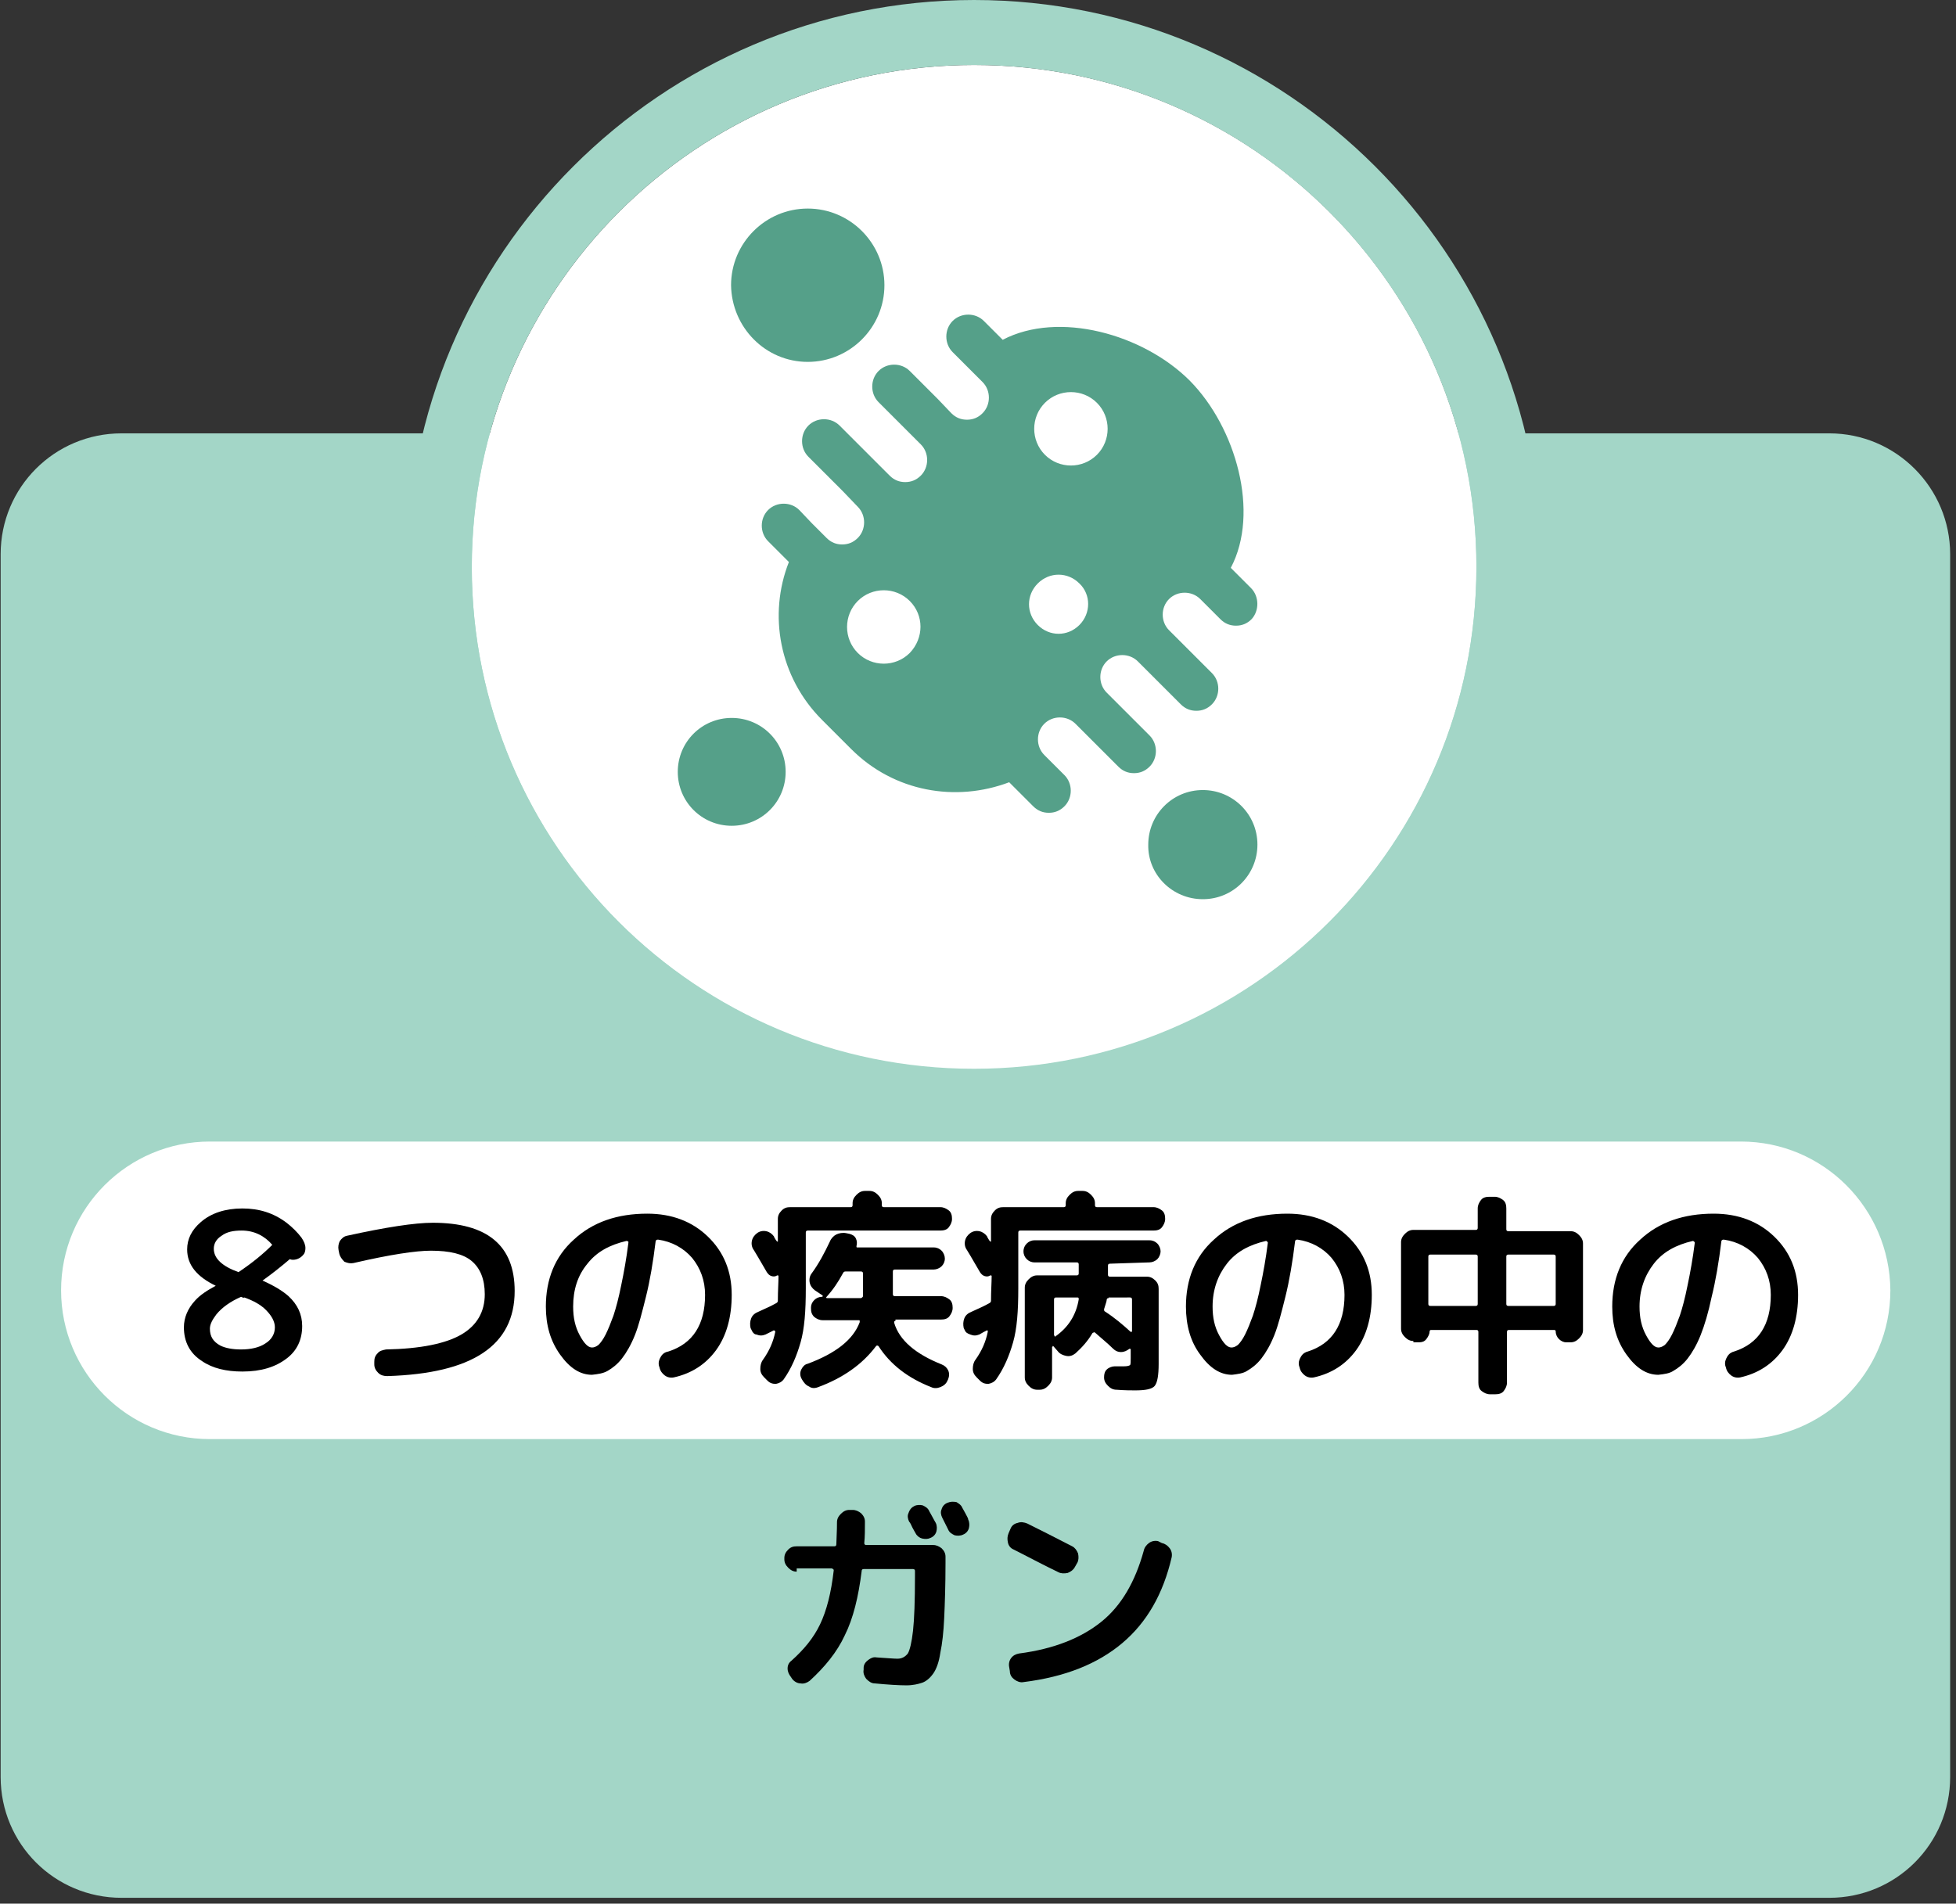 <?xml version="1.0" encoding="utf-8"?>
<!-- Generator: Adobe Illustrator 28.2.0, SVG Export Plug-In . SVG Version: 6.00 Build 0)  -->
<svg version="1.1" id="レイヤー_1" xmlns="http://www.w3.org/2000/svg" xmlns:xlink="http://www.w3.org/1999/xlink" x="0px"
	 y="0px" viewBox="0 0 301 293" style="enable-background:new 0 0 301 293;" xml:space="preserve">
<rect x="0" y="0" width="301" height="293" fill="#333333" stroke="none"/>
<style type="text/css">
	.st0{fill:#A3D6C7;}
	.st1{fill:#FFFFFF;}
	.st2{fill:#55A089;}
</style>
<path class="st0" d="M281.5,66.7H18.7c-10.3,0-18.6,8.3-18.6,18.6v188.2c0,10.3,8.3,18.6,18.6,18.6h262.8c10.3,0,18.6-8.3,18.6-18.6
	V85.3C300.1,75.1,291.8,66.7,281.5,66.7z"/>
<path class="st1" d="M149.9,164.5c42.7,0,77.3-34.6,77.3-77.3S192.6,10,149.9,10S72.6,44.6,72.6,87.3S107.2,164.5,149.9,164.5z"/>
<path class="st0" d="M149.9,10c42.7,0,77.3,34.6,77.3,77.3s-34.6,77.3-77.3,77.3s-77.3-34.6-77.3-77.3S107.2,10,149.9,10z M149.9,0
	c-48.1,0-87.3,39.2-87.3,87.3s39.1,87.3,87.3,87.3s87.3-39.1,87.3-87.3S198,0,149.9,0z"/>
<path class="st2" d="M192.5,90.5l-3.1-3.1c4.5-8.5,0.8-21.6-6.3-28.8c-7.2-7.2-20.2-10.8-28.8-6.3l-2.9-2.9c-1.3-1.3-3.5-1.3-4.8,0
	c-1.3,1.3-1.3,3.5,0,4.8l2.3,2.3l2.3,2.3c1.3,1.3,1.3,3.5,0,4.8c-0.7,0.7-1.5,1-2.4,1c-0.9,0-1.7-0.3-2.4-1l-2.1-2.2l-0.2-0.2
	l-4.1-4.1c-1.3-1.3-3.5-1.3-4.8,0c-1.3,1.3-1.3,3.5,0,4.8l4.1,4.1l2.4,2.4c1.3,1.3,1.3,3.5,0,4.8c-0.7,0.7-1.5,1-2.4,1
	c-0.9,0-1.7-0.3-2.4-1l-2.4-2.4l-5.3-5.3c-1.3-1.3-3.5-1.3-4.8,0c-1.3,1.3-1.3,3.5,0,4.8l5.3,5.3L132,78c1.3,1.3,1.3,3.5,0,4.8
	c-0.7,0.7-1.5,1-2.4,1s-1.7-0.3-2.4-1l-2.3-2.3l-1.9-2c-1.3-1.3-3.5-1.3-4.8,0c-1.3,1.3-1.3,3.5,0,4.8l3.2,3.2
	c-3.2,8.1-1.5,17.7,5.1,24.3l4.5,4.5c6.6,6.6,16.1,8.2,24.3,5.1l3.7,3.7c0.7,0.7,1.5,1,2.4,1s1.7-0.3,2.4-1c1.3-1.3,1.3-3.5,0-4.8
	l-2.4-2.4l-0.7-0.7c-1.3-1.3-1.3-3.5,0-4.8c1.3-1.3,3.5-1.3,4.8,0l0.8,0.8l5.8,5.8c0.7,0.7,1.5,1,2.4,1c0.9,0,1.7-0.3,2.4-1
	c1.3-1.3,1.3-3.5,0-4.8l-5.8-5.8l-0.8-0.8c-1.3-1.3-1.3-3.5,0-4.8c1.3-1.3,3.5-1.3,4.8,0l0.8,0.8l5.8,5.8c0.7,0.7,1.5,1,2.4,1
	c0.9,0,1.7-0.3,2.4-1c1.3-1.3,1.3-3.5,0-4.8l-6.6-6.6c-1.3-1.3-1.3-3.5,0-4.8c1.3-1.3,3.5-1.3,4.8,0l3.1,3.1c0.7,0.7,1.5,1,2.4,1
	s1.7-0.3,2.4-1C193.8,94,193.8,91.8,192.5,90.5L192.5,90.5z M140,100.5c-2.2,2.2-5.8,2.2-8,0c-2.2-2.2-2.2-5.8,0-8
	c2.2-2.2,5.8-2.2,8,0C142.2,94.7,142.2,98.2,140,100.5z M166.1,96.2c-1.8,1.8-4.6,1.8-6.4,0c-1.8-1.8-1.8-4.6,0-6.4
	c1.8-1.8,4.6-1.8,6.4,0C167.9,91.5,167.9,94.4,166.1,96.2z M168.8,70c-2.2,2.2-5.8,2.2-8,0c-2.2-2.2-2.2-5.8,0-8
	c2.2-2.2,5.8-2.2,8,0C171,64.2,171,67.8,168.8,70z"/>
<path class="st2" d="M124.3,55.7c6.5,0,11.8-5.3,11.8-11.8c0-6.5-5.3-11.8-11.8-11.8c-6.5,0-11.8,5.3-11.8,11.8
	C112.6,50.4,117.8,55.7,124.3,55.7z"/>
<path class="st2" d="M112.6,127.1c4.6,0,8.3-3.7,8.3-8.3c0-4.6-3.7-8.3-8.3-8.3c-4.6,0-8.3,3.7-8.3,8.3
	C104.3,123.4,108,127.1,112.6,127.1z"/>
<path class="st2" d="M185.1,138.4c4.7,0,8.4-3.8,8.4-8.4c0-4.7-3.8-8.4-8.4-8.4c-4.7,0-8.4,3.8-8.4,8.4
	C176.6,134.6,180.4,138.4,185.1,138.4z"/>
<path class="st1" d="M267.9,175.7H32.3c-12.6,0-22.9,10.2-22.9,22.9c0,12.6,10.2,22.9,22.9,22.9h235.7c12.6,0,22.9-10.2,22.9-22.9
	C290.8,186,280.6,175.7,267.9,175.7z"/>
<path d="M33.2,197.9c-2.9-1.4-4.4-3.2-4.4-5.6c0-1.6,0.7-3,2.1-4.2c1.6-1.4,3.8-2.1,6.4-2.1s4.8,0.7,6.8,2.2
	c0.9,0.7,1.7,1.5,2.3,2.3c0.4,0.6,0.6,1.1,0.6,1.6c0,0.4-0.1,0.8-0.3,1c-0.4,0.5-1,0.8-1.6,0.8c-0.1,0-0.3,0-0.5-0.1
	c-1.4,1.2-2.8,2.3-4.2,3.3c1.8,0.8,3.1,1.6,4,2.4c1.4,1.3,2.1,2.8,2.1,4.6c0,2.1-0.8,3.8-2.4,5c-1.7,1.3-3.9,2-6.8,2
	c-2.5,0-4.6-0.5-6.2-1.6c-1.9-1.2-2.8-3-2.8-5.2c0-1.5,0.6-2.9,1.7-4.1C30.8,199.3,31.9,198.6,33.2,197.9z M37.1,199.6
	c-1.6,0.7-2.9,1.6-3.8,2.7c-0.6,0.8-1,1.5-1,2.2c0,1.2,0.5,2,1.6,2.6c0.8,0.4,1.9,0.6,3.2,0.6c1.5,0,2.8-0.3,3.7-0.9
	c1-0.6,1.5-1.5,1.5-2.5c0-0.9-0.5-1.8-1.4-2.7c-0.8-0.8-1.9-1.4-3.3-1.9C37.5,199.8,37.3,199.7,37.1,199.6z M41.9,191.6
	c-1.2-1.4-2.8-2.2-4.7-2.2c-1.3,0-2.3,0.2-3.1,0.8c-0.8,0.5-1.2,1.2-1.2,2c0,1.5,1.3,2.7,3.8,3.6C38.8,194.4,40.5,193,41.9,191.6
	L41.9,191.6z"/>
<path d="M52.2,192.9l-0.1-0.5c-0.1-0.5,0-1,0.2-1.4c0.3-0.4,0.6-0.7,1.1-0.8c5.9-1.3,10.4-2,13.2-2c8.4,0,12.6,3.5,12.6,10.5
	c0,8.4-6.5,12.7-19.6,13.1c-0.5,0-1-0.1-1.4-0.5c-0.4-0.4-0.6-0.8-0.6-1.3l0-0.4c0-0.5,0.1-0.9,0.5-1.3c0.3-0.4,0.8-0.5,1.3-0.6
	c5.3-0.1,9.2-0.9,11.6-2.3s3.6-3.5,3.6-6.2c0-2.3-0.7-4-2-5.1c-1.3-1.1-3.4-1.6-6.3-1.6c-2.3,0-6.3,0.6-11.9,1.9
	c-0.5,0.1-0.9,0-1.4-0.2C52.6,193.8,52.3,193.4,52.2,192.9z"/>
<path d="M91.1,211.6c-1.8,0-3.4-1-4.9-3.1S84,204,84,201.1c0-4.2,1.4-7.7,4.3-10.3c2.9-2.7,6.7-4,11.3-4c3.8,0,6.9,1.2,9.3,3.5
	c2.5,2.4,3.7,5.4,3.7,9c0,3.4-0.8,6.3-2.4,8.5c-1.6,2.2-3.8,3.6-6.5,4.2c-0.5,0.1-1,0-1.4-0.3s-0.7-0.7-0.8-1.2l-0.1-0.3
	c-0.1-0.5,0-0.9,0.3-1.4s0.7-0.7,1.2-0.8c3.7-1.2,5.6-4.1,5.6-8.7c0-2.2-0.7-4.1-2-5.7c-1.3-1.5-3.1-2.5-5.2-2.8
	c-0.2,0-0.3,0-0.4,0.2c-0.4,3.3-0.9,6.2-1.5,8.6c-0.6,2.4-1.1,4.4-1.7,5.9s-1.3,2.7-2,3.6c-0.7,0.9-1.5,1.5-2.2,1.9
	C92.8,211.4,92,211.5,91.1,211.6L91.1,211.6z M96.4,191c-2.6,0.6-4.6,1.7-6,3.5c-1.5,1.8-2.2,4-2.2,6.6c0,1.7,0.3,3.1,1,4.4
	c0.7,1.3,1.3,1.9,1.9,1.9c0.3,0,0.6-0.1,1-0.4c0.3-0.3,0.7-0.8,1.1-1.6c0.4-0.8,0.8-1.8,1.2-2.9c0.4-1.2,0.8-2.7,1.2-4.7
	c0.4-1.9,0.8-4.1,1.1-6.5c0-0.1,0-0.1,0-0.2C96.5,191,96.5,191,96.4,191z"/>
<path d="M115.6,204.6l-0.1-0.2c-0.1-0.5-0.1-1,0.1-1.5c0.2-0.5,0.6-0.8,1.1-1c1.1-0.5,2-0.9,2.7-1.3c0.2-0.1,0.3-0.2,0.3-0.4
	c0-1.5,0.1-2.8,0.1-3.8c0-0.1-0.1-0.1-0.2-0.1c-0.3,0.2-0.6,0.2-0.9,0.1c-0.3-0.1-0.5-0.3-0.7-0.6c-0.6-1-1.2-2.1-2-3.4
	c-0.3-0.4-0.4-0.9-0.3-1.4c0.1-0.5,0.4-0.9,0.8-1.2c0.4-0.3,0.9-0.4,1.4-0.3s0.9,0.4,1.2,0.8c0,0.1,0.1,0.2,0.2,0.4
	c0.1,0.2,0.2,0.3,0.3,0.4c0,0,0.1,0,0.1,0s0,0,0-0.1v-3.4c0-0.5,0.2-0.9,0.6-1.3c0.4-0.4,0.8-0.5,1.3-0.5h9.3c0.2,0,0.3-0.1,0.3-0.3
	v-0.3c0-0.5,0.2-0.9,0.6-1.3c0.4-0.4,0.8-0.6,1.3-0.6h0.7c0.5,0,0.9,0.2,1.3,0.6c0.4,0.4,0.6,0.8,0.6,1.3v0.3c0,0.2,0.1,0.3,0.3,0.3
	h8.7c0.5,0,0.9,0.2,1.3,0.5s0.5,0.8,0.5,1.3s-0.2,0.9-0.5,1.3s-0.8,0.5-1.3,0.5h-20.4c-0.2,0-0.3,0.1-0.3,0.3v8.6
	c0,3.5-0.2,6.2-0.8,8.3s-1.4,4-2.6,5.7c-0.3,0.4-0.7,0.6-1.2,0.7c-0.5,0-0.9-0.1-1.3-0.5l-0.5-0.5c-0.4-0.4-0.6-0.8-0.6-1.3
	c0-0.5,0.1-1,0.4-1.4c1-1.4,1.6-2.8,1.9-4.3c0-0.1,0-0.1-0.1-0.2c-0.1,0-0.1-0.1-0.2,0c-0.2,0.1-0.6,0.3-1.2,0.6
	c-0.5,0.2-0.9,0.2-1.4,0C116.1,205.4,115.8,205.1,115.6,204.6L115.6,204.6z M137.8,203.3c-0.2,0-0.2,0.1-0.2,0.3
	c0.8,2.7,3.3,4.8,7.3,6.4c0.5,0.2,0.8,0.5,1,0.9c0.2,0.4,0.2,0.9,0,1.4l-0.1,0.2c-0.2,0.5-0.6,0.8-1.1,1c-0.5,0.2-1,0.2-1.4,0
	c-3.6-1.4-6.3-3.5-8.1-6.3c0,0-0.1-0.1-0.2-0.1c-0.1,0-0.1,0-0.2,0.1c-2.1,2.8-5.1,4.9-8.9,6.3c-0.5,0.2-1,0.2-1.4-0.1
	c-0.5-0.2-0.8-0.6-1.1-1.1l-0.1-0.2c-0.2-0.4-0.2-0.9,0-1.3c0.2-0.4,0.5-0.8,1-0.9c4.3-1.6,7-3.7,8-6.4c0-0.1,0-0.1,0-0.2
	c0-0.1-0.1-0.1-0.1-0.1h-5.6c-0.5,0-0.9-0.2-1.3-0.5c-0.4-0.4-0.5-0.8-0.5-1.3v-0.2c0-0.4,0.2-0.8,0.5-1.1s0.7-0.5,1.2-0.5
	c0,0,0.1,0,0.1-0.1c0,0,0-0.1,0-0.1l-1.2-0.8c-0.4-0.3-0.7-0.7-0.8-1.2c-0.1-0.5,0-1,0.3-1.4c1.1-1.5,2-3.2,2.8-4.9
	c0.2-0.5,0.6-0.9,1-1.1s1-0.3,1.5-0.2l0.5,0.1c0.4,0.1,0.8,0.3,1,0.7c0.2,0.4,0.2,0.8,0.1,1.2c0,0.2,0,0.2,0.2,0.2h11.7
	c0.5,0,0.9,0.2,1.2,0.5s0.5,0.8,0.5,1.2c0,0.5-0.2,0.9-0.5,1.2c-0.3,0.3-0.8,0.5-1.2,0.5h-6c-0.2,0-0.3,0.1-0.3,0.3v3.5
	c0,0.2,0.1,0.3,0.3,0.3h7.1c0.5,0,0.9,0.2,1.3,0.5s0.5,0.8,0.5,1.3c0,0.5-0.2,0.9-0.5,1.3s-0.8,0.5-1.3,0.5H137.8L137.8,203.3z
	 M132.8,199.5v-3.5c0-0.2-0.1-0.3-0.3-0.3h-2.4c-0.2,0-0.3,0.1-0.4,0.3c-0.7,1.3-1.5,2.5-2.5,3.6c-0.1,0.1-0.1,0.2,0.1,0.2h5.2
	C132.7,199.7,132.8,199.6,132.8,199.5L132.8,199.5z"/>
<path d="M148.4,204.6l-0.1-0.2c-0.1-0.5-0.1-1,0.1-1.5s0.6-0.8,1.1-1c1.1-0.5,2-0.9,2.7-1.3c0.2-0.1,0.3-0.2,0.3-0.4
	c0-1.5,0.1-2.8,0.1-3.8c0-0.1-0.1-0.1-0.2-0.1c-0.3,0.2-0.6,0.2-0.9,0.1c-0.3-0.1-0.5-0.3-0.7-0.6c-0.6-1-1.2-2.1-2-3.4
	c-0.3-0.4-0.4-0.9-0.3-1.4c0.1-0.5,0.4-0.9,0.8-1.2c0.4-0.3,0.9-0.4,1.4-0.3c0.5,0.1,0.9,0.4,1.2,0.8c0,0.1,0.1,0.2,0.2,0.4
	c0.1,0.2,0.2,0.3,0.3,0.4c0,0,0,0,0.1,0c0,0,0,0,0-0.1v-3.4c0-0.5,0.2-0.9,0.6-1.3c0.4-0.4,0.8-0.5,1.3-0.5h9.3
	c0.2,0,0.3-0.1,0.3-0.3v-0.3c0-0.5,0.2-0.9,0.6-1.3c0.4-0.4,0.8-0.6,1.3-0.6h0.7c0.5,0,0.9,0.2,1.3,0.6c0.4,0.4,0.6,0.8,0.6,1.3v0.3
	c0,0.2,0.1,0.3,0.3,0.3h8.7c0.5,0,0.9,0.2,1.3,0.5s0.5,0.8,0.5,1.3s-0.2,0.9-0.5,1.3s-0.8,0.5-1.3,0.5H157c-0.2,0-0.3,0.1-0.3,0.3
	v8.6c0,3.5-0.2,6.2-0.8,8.3s-1.4,4-2.6,5.7c-0.3,0.4-0.7,0.6-1.2,0.7c-0.5,0-0.9-0.1-1.3-0.5l-0.5-0.5c-0.4-0.4-0.6-0.8-0.6-1.3
	c0-0.5,0.1-1,0.4-1.4c1-1.4,1.6-2.8,1.9-4.3c0-0.1,0-0.1,0-0.2c-0.1,0-0.1-0.1-0.2,0c-0.2,0.1-0.6,0.3-1.1,0.6
	c-0.5,0.2-0.9,0.2-1.4,0S148.6,205.1,148.4,204.6L148.4,204.6z M170.8,194.5c-0.2,0-0.3,0.1-0.3,0.3v1.4c0,0.2,0.1,0.3,0.3,0.3h5.7
	c0.5,0,0.9,0.2,1.3,0.6c0.4,0.4,0.5,0.8,0.5,1.3v11.5c0,1.8-0.2,2.9-0.6,3.4c-0.4,0.5-1.4,0.7-3,0.7c-0.6,0-1.6,0-2.9-0.1
	c-0.5,0-0.9-0.2-1.3-0.6c-0.4-0.4-0.6-0.8-0.6-1.3c0-0.5,0.1-0.9,0.4-1.2c0.3-0.3,0.8-0.5,1.2-0.5c0.2,0,0.4,0,0.6,0
	c0.2,0,0.4,0,0.5,0c0.1,0,0.2,0,0.3,0c0.6,0,0.9-0.1,1-0.2c0.1-0.1,0.1-0.5,0.1-1.1v-1.3c0,0,0-0.1-0.1-0.1c-0.1,0-0.1,0-0.1,0
	c-0.4,0.3-0.8,0.5-1.3,0.5s-0.9-0.2-1.3-0.6c-0.8-0.8-1.7-1.5-2.7-2.4c0,0-0.1-0.1-0.2,0c-0.1,0-0.1,0-0.2,0.1
	c-0.7,1.2-1.6,2.2-2.6,3.1c-0.4,0.3-0.8,0.5-1.4,0.4c-0.5-0.1-1-0.3-1.3-0.7l-0.7-0.8c0,0-0.1-0.1-0.1,0s-0.1,0.1-0.1,0.1v4.7
	c0,0.5-0.2,0.9-0.6,1.3c-0.4,0.4-0.8,0.6-1.3,0.6h-0.4c-0.5,0-0.9-0.2-1.3-0.6c-0.4-0.4-0.6-0.8-0.6-1.3v-13.8
	c0-0.5,0.2-0.9,0.6-1.3s0.8-0.6,1.3-0.6h6.1c0.2,0,0.3-0.1,0.3-0.3v-1.4c0-0.2-0.1-0.3-0.3-0.3h-6.5c-0.5,0-0.9-0.2-1.2-0.5
	c-0.3-0.3-0.5-0.7-0.5-1.2s0.2-0.9,0.5-1.2c0.3-0.3,0.7-0.5,1.2-0.5h17.7c0.5,0,0.9,0.2,1.2,0.5c0.3,0.3,0.5,0.8,0.5,1.2
	s-0.2,0.9-0.5,1.2c-0.3,0.3-0.8,0.5-1.2,0.5L170.8,194.5L170.8,194.5z M162.4,205.7c2-1.4,3.2-3.3,3.6-5.7c0-0.2,0-0.3-0.2-0.3h-3.3
	c-0.2,0-0.3,0.1-0.3,0.3v5.5c0,0,0,0.1,0.1,0.1C162.3,205.7,162.3,205.8,162.4,205.7z M170.6,199.8c-0.2,0-0.3,0.1-0.3,0.3
	c0,0.2-0.2,0.7-0.4,1.4c0,0.2,0,0.3,0.2,0.4c1.4,0.9,2.7,2,3.9,3.1c0.1,0,0.2,0,0.2-0.1v-4.9c0-0.2-0.1-0.3-0.3-0.3H170.6z"/>
<path d="M189.6,211.6c-1.8,0-3.4-1-4.9-3.1c-1.5-2-2.2-4.5-2.2-7.4c0-4.2,1.4-7.7,4.3-10.3c2.9-2.7,6.7-4,11.3-4
	c3.8,0,6.9,1.2,9.3,3.5c2.5,2.4,3.7,5.4,3.7,9c0,3.4-0.8,6.3-2.4,8.5s-3.8,3.6-6.5,4.2c-0.5,0.1-1,0-1.4-0.3
	c-0.4-0.3-0.7-0.7-0.8-1.2l-0.1-0.3c-0.1-0.5,0-0.9,0.3-1.4s0.7-0.7,1.1-0.8c3.7-1.2,5.6-4.1,5.6-8.7c0-2.2-0.7-4.1-2-5.7
	c-1.3-1.5-3.1-2.5-5.2-2.8c-0.2,0-0.3,0-0.4,0.2c-0.4,3.3-0.9,6.2-1.5,8.6s-1.1,4.4-1.7,5.9c-0.6,1.5-1.3,2.7-2,3.6
	c-0.7,0.9-1.5,1.5-2.2,1.9C191.3,211.4,190.4,211.5,189.6,211.6L189.6,211.6z M194.8,191c-2.6,0.6-4.6,1.7-6,3.5s-2.2,4-2.2,6.6
	c0,1.7,0.3,3.1,1,4.4c0.7,1.3,1.3,1.9,1.9,1.9c0.3,0,0.6-0.1,1-0.4c0.3-0.3,0.7-0.8,1.1-1.6c0.4-0.8,0.8-1.8,1.2-2.9
	c0.4-1.2,0.8-2.7,1.2-4.7c0.4-1.9,0.8-4.1,1.1-6.5c0-0.1,0-0.1-0.1-0.2S194.9,191,194.8,191z"/>
<path d="M217.5,206.4c-0.5,0-0.9-0.2-1.3-0.6c-0.4-0.4-0.6-0.8-0.6-1.3v-13.3c0-0.5,0.2-0.9,0.6-1.3c0.4-0.4,0.8-0.6,1.3-0.6h9.6
	c0.2,0,0.3-0.1,0.3-0.3V186c0-0.5,0.2-0.9,0.5-1.3s0.8-0.5,1.3-0.5h0.8c0.5,0,0.9,0.2,1.3,0.5s0.5,0.8,0.5,1.3v3.2
	c0,0.2,0.1,0.3,0.3,0.3h9.6c0.5,0,0.9,0.2,1.3,0.6c0.4,0.4,0.6,0.8,0.6,1.3v13.3c0,0.5-0.2,0.9-0.6,1.3c-0.4,0.4-0.8,0.6-1.3,0.6
	H241c-0.4,0-0.8-0.2-1.1-0.5s-0.5-0.7-0.5-1.2c0-0.1-0.1-0.2-0.2-0.2h-7c-0.2,0-0.3,0.1-0.3,0.3v7.8c0,0.5-0.2,0.9-0.5,1.3
	s-0.8,0.5-1.3,0.5h-0.8c-0.5,0-0.9-0.2-1.3-0.5s-0.5-0.8-0.5-1.3v-7.8c0-0.2-0.1-0.3-0.3-0.3h-7c-0.1,0-0.2,0.1-0.2,0.2
	c0,0.4-0.2,0.8-0.5,1.2s-0.7,0.5-1.1,0.5H217.5z M219.8,193.4v7.3c0,0.2,0.1,0.3,0.3,0.3h7c0.2,0,0.3-0.1,0.3-0.3v-7.3
	c0-0.2-0.1-0.3-0.3-0.3h-7C219.9,193.1,219.8,193.2,219.8,193.4z M239.1,193.1h-7c-0.2,0-0.3,0.1-0.3,0.3v7.3c0,0.2,0.1,0.3,0.3,0.3
	h7c0.2,0,0.3-0.1,0.3-0.3v-7.3C239.4,193.2,239.3,193.1,239.1,193.1z"/>
<path d="M255.2,211.6c-1.8,0-3.4-1-4.9-3.1s-2.2-4.5-2.2-7.4c0-4.2,1.4-7.7,4.3-10.3c2.9-2.7,6.7-4,11.3-4c3.8,0,6.9,1.2,9.3,3.5
	c2.5,2.4,3.7,5.4,3.7,9c0,3.4-0.8,6.3-2.4,8.5s-3.8,3.6-6.5,4.2c-0.5,0.1-1,0-1.4-0.3c-0.4-0.3-0.7-0.7-0.8-1.2l-0.1-0.3
	c-0.1-0.5,0-0.9,0.3-1.4s0.7-0.7,1.1-0.8c3.7-1.2,5.6-4.1,5.6-8.7c0-2.2-0.7-4.1-2-5.7c-1.3-1.5-3.1-2.5-5.2-2.8
	c-0.2,0-0.3,0-0.4,0.2c-0.4,3.3-0.9,6.2-1.5,8.6c-0.5,2.4-1.1,4.4-1.7,5.9c-0.6,1.5-1.3,2.7-2,3.6c-0.7,0.9-1.5,1.5-2.2,1.9
	C256.9,211.4,256.1,211.5,255.2,211.6L255.2,211.6z M260.5,191c-2.6,0.6-4.6,1.7-6,3.5s-2.2,4-2.2,6.6c0,1.7,0.3,3.1,1,4.4
	c0.7,1.3,1.3,1.9,1.9,1.9c0.3,0,0.6-0.1,1-0.4c0.3-0.3,0.7-0.8,1.1-1.6c0.4-0.8,0.8-1.8,1.2-2.9c0.4-1.2,0.8-2.7,1.2-4.7
	c0.4-1.9,0.8-4.1,1.1-6.5c0-0.1,0-0.1-0.1-0.2C260.6,191,260.5,191,260.5,191z"/>
<g>
	<path d="M122.6,241.9c-0.5,0-0.9-0.2-1.3-0.6c-0.4-0.4-0.6-0.8-0.6-1.3v-0.2c0-0.5,0.2-0.9,0.6-1.3c0.4-0.4,0.8-0.5,1.3-0.5h5.8
		c0.2,0,0.3-0.1,0.3-0.3c0.1-2.1,0.1-3.2,0.1-3.4c0-0.5,0.2-0.9,0.6-1.3c0.4-0.4,0.8-0.6,1.3-0.6h0.5c0.5,0,0.9,0.2,1.3,0.5
		c0.4,0.4,0.6,0.8,0.6,1.3c0,1.2,0,2.3-0.1,3.3c0,0.2,0.1,0.3,0.3,0.3h10.3c0.5,0,0.9,0.2,1.3,0.5c0.4,0.4,0.6,0.8,0.6,1.3v1
		c0,3.4-0.1,6.2-0.2,8.4c-0.1,2.2-0.3,4-0.6,5.4c-0.2,1.4-0.6,2.5-1.1,3.2c-0.5,0.7-1.1,1.2-1.7,1.4c-0.6,0.2-1.4,0.4-2.4,0.4
		c-1.2,0-2.8-0.1-4.9-0.3c-0.5,0-0.9-0.3-1.3-0.7c-0.3-0.4-0.5-0.9-0.4-1.4l0-0.3c0-0.5,0.3-0.9,0.7-1.2c0.4-0.3,0.8-0.5,1.3-0.4
		c1.6,0.1,2.7,0.2,3.2,0.2c0.7,0,1.2-0.3,1.6-0.8c0.3-0.5,0.6-1.7,0.8-3.5c0.2-1.8,0.3-4.6,0.3-8.4v-0.8c0-0.2-0.1-0.3-0.3-0.3h-7.6
		c-0.2,0-0.3,0.1-0.3,0.3c-0.5,4-1.3,7.3-2.6,9.9c-1.2,2.6-3.1,4.9-5.4,7c-0.4,0.3-0.9,0.5-1.4,0.4c-0.5,0-1-0.3-1.3-0.7l-0.2-0.3
		c-0.3-0.4-0.5-0.8-0.5-1.3s0.2-0.9,0.6-1.2c1.9-1.7,3.4-3.5,4.4-5.6c1-2.1,1.7-4.8,2.1-8.3c0-0.1,0-0.1-0.1-0.2
		c-0.1,0-0.1-0.1-0.2-0.1H122.6z M140.7,231.8c0.4-0.2,0.9-0.2,1.3-0.1c0.4,0.2,0.8,0.4,1,0.9c0.1,0.2,0.3,0.5,0.5,0.9
		c0.2,0.4,0.4,0.7,0.5,0.9c0.2,0.4,0.2,0.9,0.1,1.3c-0.1,0.4-0.4,0.8-0.9,1c-0.4,0.2-0.8,0.2-1.3,0.1c-0.4-0.1-0.8-0.4-1-0.8
		c-0.1-0.2-0.3-0.5-0.5-0.9c-0.2-0.4-0.3-0.7-0.5-0.9c-0.2-0.4-0.3-0.9-0.1-1.3C140,232.3,140.3,232,140.7,231.8L140.7,231.8z
		 M148.1,232.1c0.1,0.2,0.3,0.5,0.5,0.9c0.2,0.4,0.4,0.7,0.4,0.9c0.2,0.4,0.2,0.9,0.1,1.3c-0.1,0.4-0.4,0.8-0.9,1
		c-0.4,0.2-0.9,0.2-1.3,0.1c-0.4-0.2-0.8-0.4-1-0.9c-0.2-0.4-0.5-1-0.9-1.8c-0.2-0.4-0.3-0.9-0.1-1.3c0.1-0.4,0.4-0.8,0.9-1
		s0.9-0.2,1.4-0.1C147.5,231.4,147.9,231.6,148.1,232.1L148.1,232.1z"/>
	<path d="M156,238.5c-0.5-0.2-0.8-0.6-0.9-1.1c-0.1-0.5-0.1-0.9,0.1-1.4l0.3-0.7c0.2-0.5,0.6-0.8,1.1-0.9c0.5-0.2,1-0.1,1.5,0.1
		c2.2,1.1,4.4,2.2,6.9,3.5c0.4,0.2,0.7,0.6,0.9,1.1c0.1,0.5,0.1,1-0.1,1.4l-0.4,0.7c-0.2,0.4-0.6,0.7-1.1,0.9
		c-0.5,0.1-1,0.1-1.4-0.1C160.2,240.7,158,239.5,156,238.5z M178.8,237.5c0.5,0.1,0.9,0.4,1.2,0.8s0.4,0.9,0.3,1.4
		c-1.3,5.6-3.8,10-7.6,13.2c-3.8,3.2-8.8,5.2-15.2,6c-0.5,0.1-1-0.1-1.4-0.4c-0.4-0.3-0.7-0.7-0.7-1.3l-0.1-0.6
		c-0.1-0.5,0-1,0.3-1.4s0.7-0.6,1.2-0.7c5.4-0.7,9.6-2.4,12.7-4.9c3.1-2.5,5.2-6.2,6.5-10.9c0.1-0.5,0.4-0.9,0.8-1.2
		c0.4-0.3,0.9-0.4,1.4-0.3L178.8,237.5L178.8,237.5z"/>
</g>
</svg>
